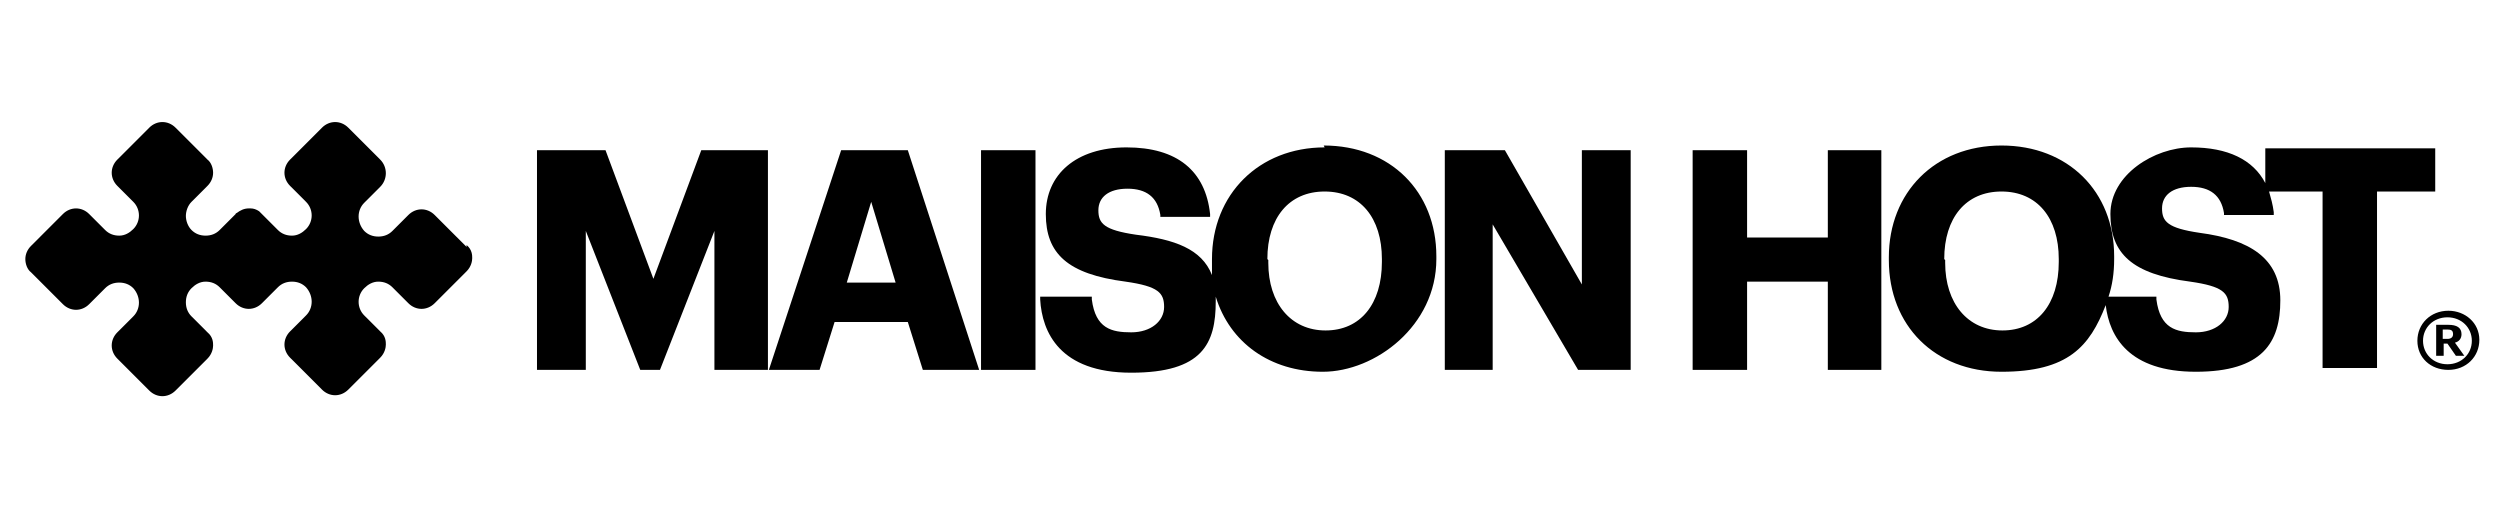 <svg viewBox="0 0 266.3 55.4" version="1.1" xmlns="http://www.w3.org/2000/svg" data-name="Capa 1" id="Capa_1">
  <defs>
    <style>
      .cls-1 {
        fill: #000;
        stroke-width: 0px;
      }
    </style>
  </defs>
  <g>
    <g>
      <polygon points="69.6 29.7 64.5 16 57.2 16 57.2 39.4 62.4 39.4 62.4 24.6 68.2 39.4 70.3 39.4 76.1 24.6 76.1 39.4 81.8 39.4 81.8 16 74.7 16 69.6 29.7" class="cls-1"></polygon>
      <path d="M89.6,16l-7.7,23.4h5.4l1.6-5.1h7.8l1.6,5.1h6l-7.6-23.4h-7.1ZM95.5,30.1h-5.3l2.6-8.6,2.6,8.6Z" class="cls-1"></path>
      <rect height="23.4" width="5.8" y="16" x="104.5" class="cls-1"></rect>
      <path d="M141.1,15.7c-7,0-12,5-12,11.9v.3c0,.5,0,1,0,1.4-1.1-2.8-4-3.8-8.1-4.3-3.4-.5-4-1.2-4-2.6s1.1-2.3,3.1-2.3,3.2.9,3.5,2.8v.2h5.3v-.3c-.5-4.6-3.5-7.1-8.9-7.1s-8.6,2.9-8.6,7.1,2.3,6.4,8.5,7.2c3.5.5,4.1,1.2,4.1,2.7s-1.4,2.7-3.5,2.7-3.8-.4-4.2-3.5v-.3h-5.5v.3c.2,3.5,2.1,7.8,9.7,7.8s9-3.1,9-7.6,0-.3,0-.5c1.5,4.9,5.8,8,11.4,8s12.1-4.9,12.1-12v-.3c0-6.9-4.9-11.8-12-11.8ZM135,27.6c0-4.4,2.3-7.2,6.1-7.2s6.1,2.8,6.1,7.2v.3c0,4.5-2.3,7.3-6,7.3s-6.1-2.9-6.1-7.2v-.3Z" class="cls-1"></path>
      <polygon points="168.5 30.3 160.3 16 153.9 16 153.9 39.4 159 39.4 159 23.9 168.1 39.4 173.7 39.4 173.7 16 168.5 16 168.5 30.3" class="cls-1"></polygon>
      <polygon points="194.7 25.3 186.1 25.3 186.1 16 180.3 16 180.3 39.4 186.1 39.4 186.1 30 194.7 30 194.7 39.4 200.4 39.4 200.4 16 194.7 16 194.7 25.3" class="cls-1"></polygon>
      <path d="M241.3,16v3.5c-1.3-2.5-4-3.8-7.9-3.8s-8.6,2.9-8.6,7.1,2.3,6.4,8.5,7.2c3.5.5,4.1,1.2,4.1,2.7s-1.4,2.7-3.5,2.7-3.8-.4-4.2-3.5v-.3h-5.1c.4-1.2.6-2.5.6-4v-.3c0-6.9-4.9-11.8-12-11.8s-12,5-12,11.9v.3c0,7,4.9,11.9,12,11.9s9.4-2.7,11.1-7.1c.4,3.4,2.5,7.1,9.6,7.1s9-3.1,9-7.6-3.3-6.5-8.6-7.2c-3.4-.5-4-1.2-4-2.6s1.1-2.3,3.1-2.3,3.2.9,3.5,2.8v.2h5.3v-.3c-.1-.8-.3-1.5-.5-2.2h5.7v18.8h5.8v-18.8h6.2v-4.6h-18.1ZM207.1,27.6c0-4.4,2.3-7.2,6.1-7.2s6.1,2.8,6.1,7.2v.3c0,4.5-2.3,7.3-6,7.3s-6.1-2.9-6.1-7.2v-.3Z" class="cls-1"></path>
    </g>
    <path d="M260.8,33.1c-1.9,0-3.3,1.4-3.3,3.2s1.4,3.1,3.3,3.1,3.3-1.4,3.3-3.2-1.5-3.1-3.3-3.1ZM260.7,38.8c-1.5,0-2.6-1.1-2.6-2.5s1.1-2.5,2.6-2.5,2.6,1.1,2.6,2.5-1.1,2.5-2.6,2.5Z" class="cls-1"></path>
    <path d="M259.5,34.6h1.3c.9,0,1.4.3,1.4,1h0c0,.5-.3.8-.7.9l1,1.4h-.9l-.9-1.3h-.4v1.3h-.8v-3.3ZM260.7,36.1c.4,0,.6-.2.6-.5h0c0-.4-.2-.5-.6-.5h-.5v1h.5Z" class="cls-1"></path>
  </g>
  <path d="M49.7,26.3l-3.4-3.4c-.4-.4-.9-.6-1.4-.6s-1,.2-1.4.6l-1.7,1.7c-.4.4-.9.6-1.5.6s-1.1-.2-1.5-.6h0c-.8-.9-.8-2.2,0-3l1.7-1.7c.8-.8.8-2.1,0-2.9l-3.4-3.4c-.4-.4-.9-.6-1.4-.6h0c-.5,0-1,.2-1.4.6l-3.4,3.4c-.4.4-.6.9-.6,1.4s.2,1,.6,1.4l1.7,1.7c.8.8.8,2.1,0,2.9h0c-.4.4-.9.7-1.5.7-.6,0-1.1-.2-1.5-.6l-1.7-1.7c0,0-.2-.2-.3-.3-.3-.2-.6-.3-.9-.3,0,0-.2,0-.2,0-.5,0-.9.2-1.3.5,0,0-.1,0-.1.1l-1.7,1.7c-.4.4-.9.6-1.5.6s-1.1-.2-1.5-.6h0c-.4-.4-.6-1-.6-1.5s.2-1.1.6-1.5l1.7-1.7c.4-.4.6-.9.6-1.4s-.2-1.1-.6-1.4l-3.4-3.4c-.4-.4-.9-.6-1.4-.6h0c-.5,0-1,.2-1.4.6l-3.4,3.4c-.4.4-.6.9-.6,1.4s.2,1,.6,1.4l1.7,1.7c.8.8.8,2.1,0,2.9h0c-.4.4-.9.7-1.5.7-.6,0-1.1-.2-1.5-.6l-1.7-1.7c-.4-.4-.9-.6-1.4-.6s-1,.2-1.4.6l-3.4,3.4c-.4.4-.6.9-.6,1.4,0,.5.2,1.1.6,1.4l3.4,3.4c.4.4.9.6,1.4.6s1-.2,1.4-.6l1.7-1.7c.4-.4.9-.6,1.5-.6.6,0,1.1.2,1.5.6h0c.8.9.8,2.2,0,3l-1.7,1.7c-.4.4-.6.9-.6,1.4s.2,1,.6,1.4l3.4,3.4c.4.4.9.6,1.4.6h0c.5,0,1-.2,1.4-.6l3.4-3.4c.5-.5.6-1.1.6-1.4s0-.9-.6-1.4l-1.7-1.7c-.4-.4-.6-.9-.6-1.5s.2-1.1.6-1.5h0c.4-.4.9-.7,1.5-.7s1.1.2,1.5.6l1.7,1.7c.4.4.9.6,1.4.6s1-.2,1.4-.6l1.7-1.7c.4-.4.9-.6,1.5-.6.6,0,1.1.2,1.5.6h0c.8.9.8,2.2,0,3l-1.7,1.7c-.4.4-.6.9-.6,1.4s.2,1,.6,1.4l3.4,3.4c.4.4.9.6,1.4.6h0c.5,0,1-.2,1.4-.6l3.4-3.4c.5-.5.6-1.1.6-1.4s0-.9-.6-1.4l-1.7-1.7c-.8-.8-.8-2.1,0-2.9h0c.4-.4.9-.7,1.5-.7s1.1.2,1.5.6l1.7,1.7c.4.4.9.6,1.4.6s1-.2,1.4-.6l3.4-3.4c.5-.5.6-1.1.6-1.4s0-.9-.6-1.4Z" class="cls-1"></path>
</svg>
